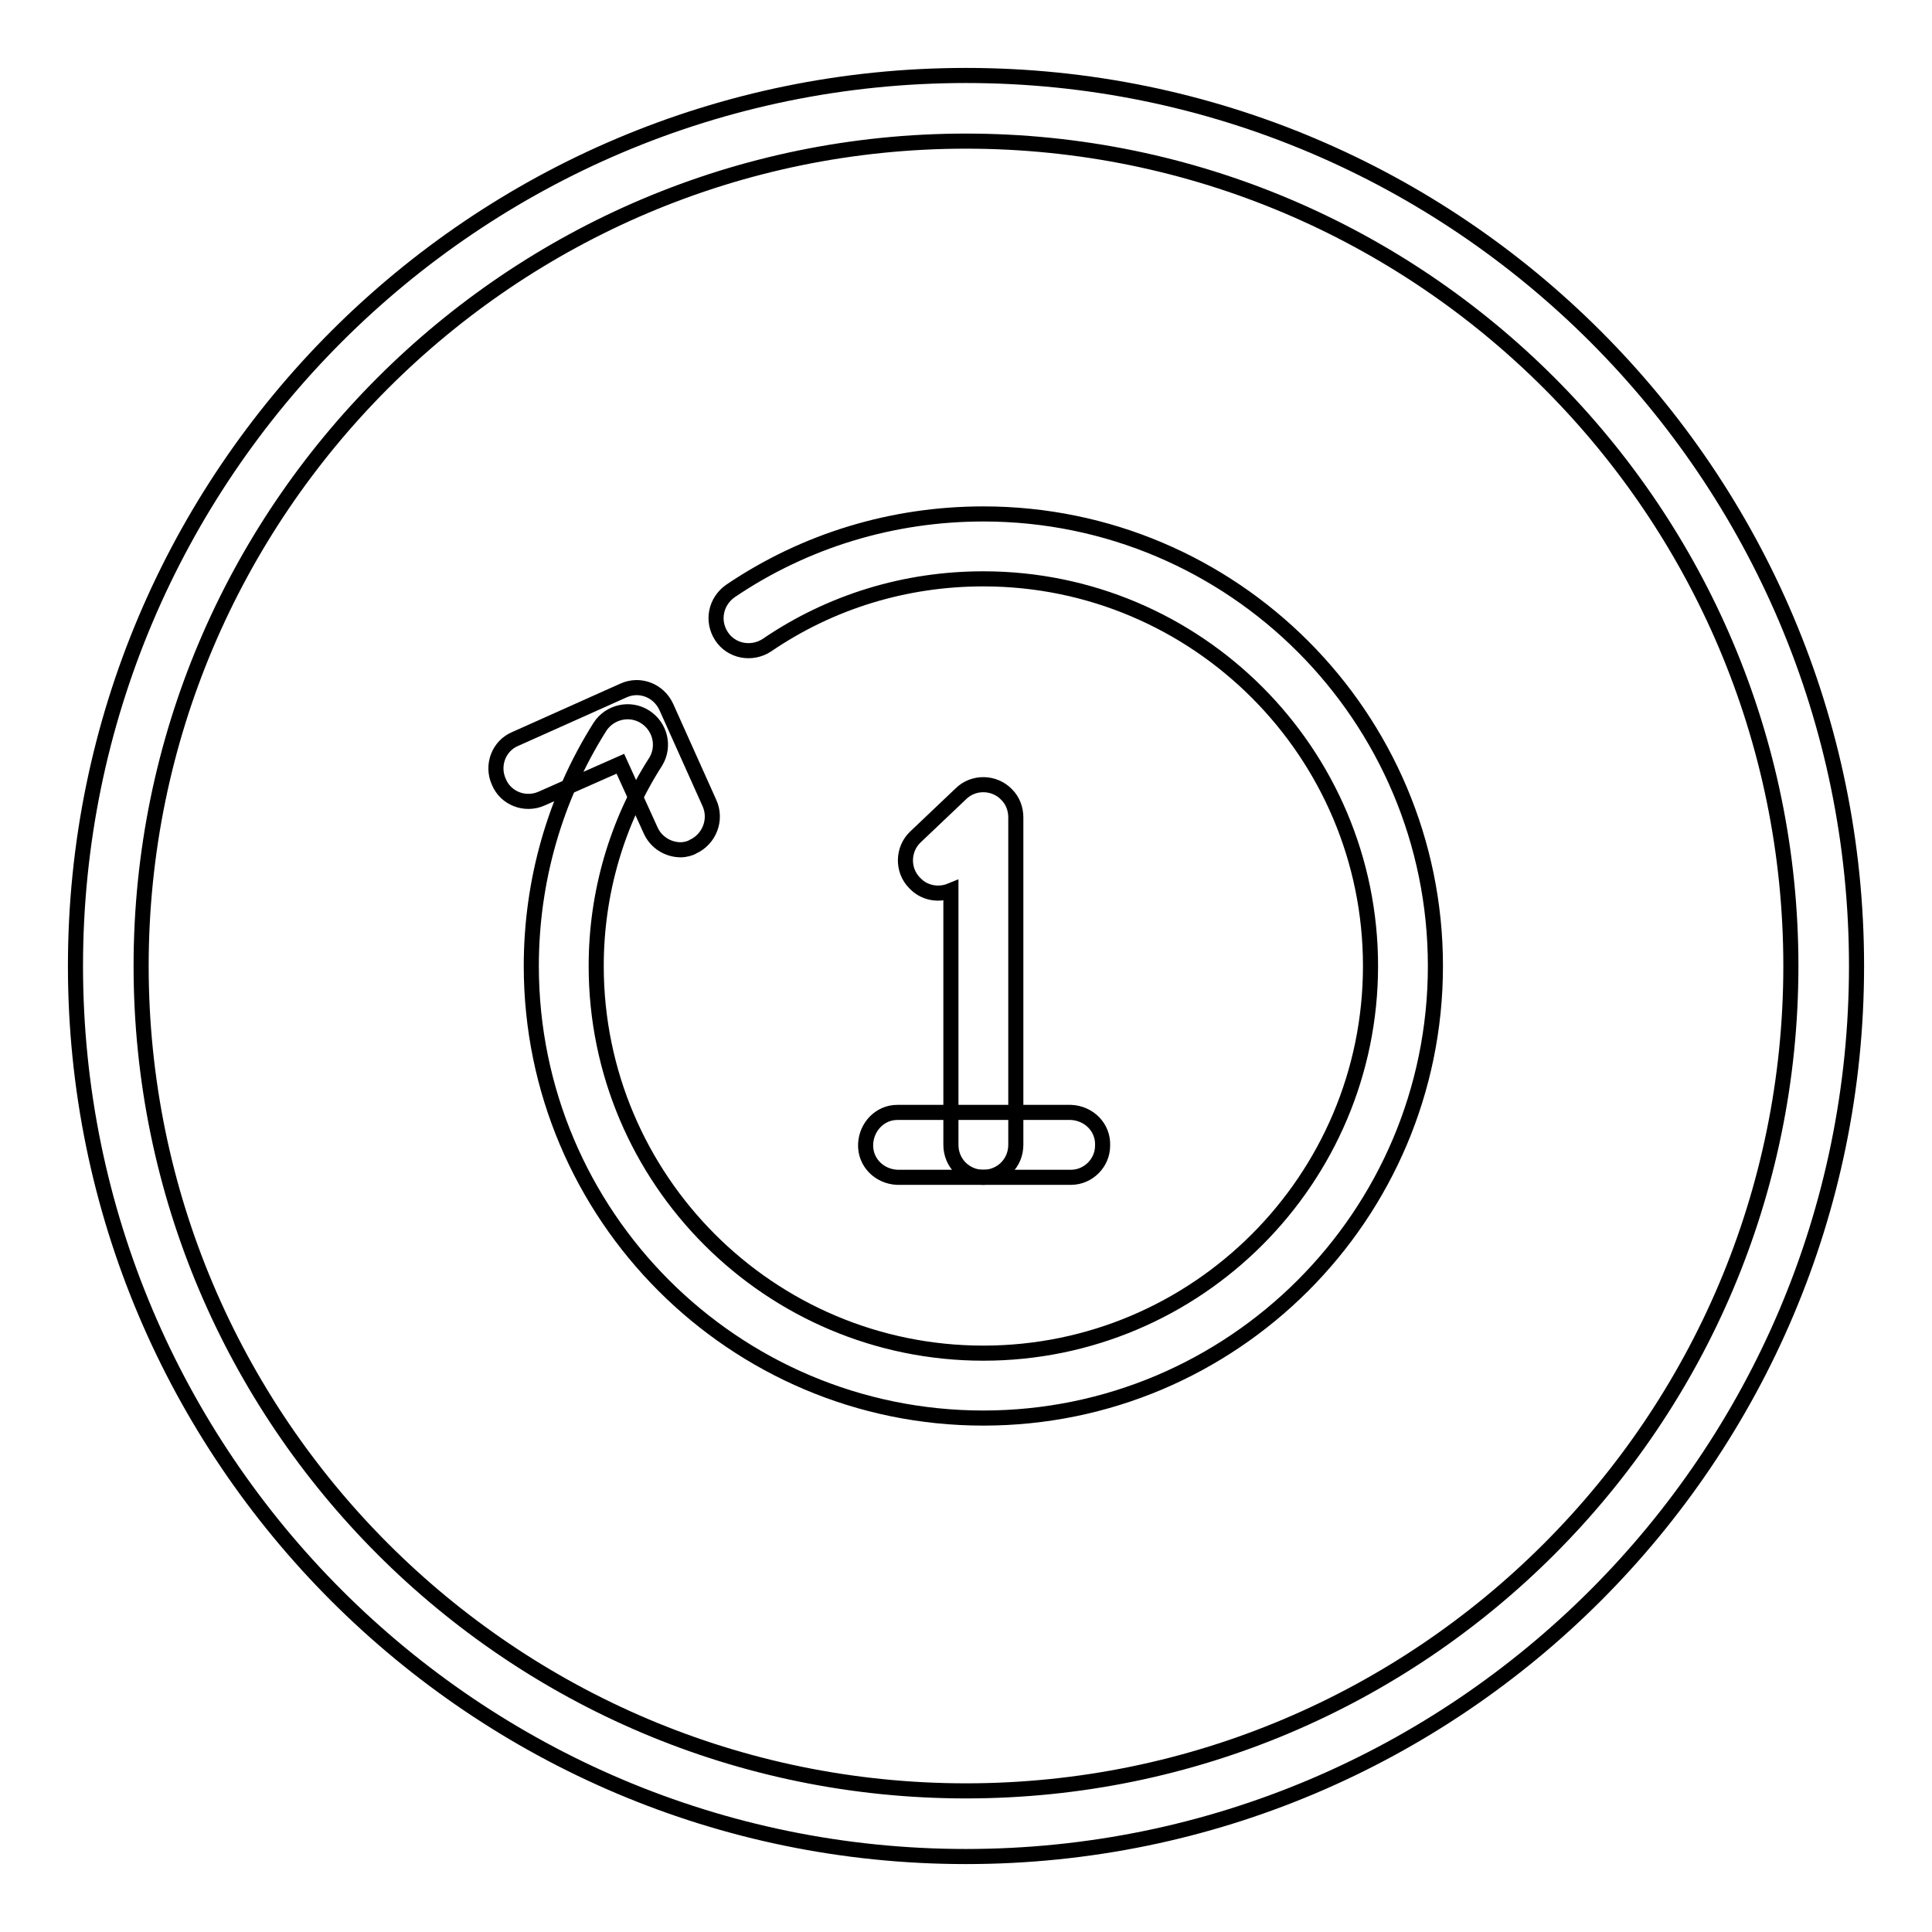 <?xml version="1.0" encoding="utf-8"?>
<!-- Svg Vector Icons : http://www.onlinewebfonts.com/icon -->
<!DOCTYPE svg PUBLIC "-//W3C//DTD SVG 1.1//EN" "http://www.w3.org/Graphics/SVG/1.1/DTD/svg11.dtd">
<svg version="1.1" xmlns="http://www.w3.org/2000/svg" xmlns:xlink="http://www.w3.org/1999/xlink" x="0px" y="0px" viewBox="0 0 256 256" enable-background="new 0 0 256 256" xml:space="preserve">
<g> <path stroke-width="2" fill-opacity="0" stroke="#000000"  d="M128,246c-65.1,0-118-52.9-118-118C10,62.9,62.9,10,128,10c65.1,0,118,52.9,118,118 C246,193.1,193.1,246,128,246z M128,18.7c-60.3,0-109.3,49-109.3,109.3c0,60.3,49,109.3,109.3,109.3c60.3,0,109.3-49,109.3-109.3 C237.3,67.7,188.3,18.7,128,18.7z"/> <path stroke-width="2" fill-opacity="0" stroke="#000000"  d="M130.3,187.9c-33.1,0-59.9-26.9-59.9-59.9c0-11.2,3.1-22.2,9.1-31.7c1.3-2,4-2.6,6-1.3 c2,1.3,2.6,3.9,1.4,5.9C81.7,109,79,118.4,79,128c0,28.3,23,51.3,51.3,51.3c28.3,0,51.3-23,51.3-51.3c0-28.3-23-51.3-51.3-51.3 c-10.3,0-20.2,3-28.7,8.8c-2,1.3-4.7,0.8-6-1.2c-1.3-2-0.8-4.6,1.2-6c9.9-6.7,21.5-10.2,33.5-10.2c33.1,0,59.9,26.9,59.9,59.9 C190.2,161.1,163.3,187.9,130.3,187.9L130.3,187.9z"/> <path stroke-width="2" fill-opacity="0" stroke="#000000"  d="M90.2,112.6c-1.7,0-3.3-1-4-2.6l-4-8.8l-10.4,4.6c-2.2,1-4.8,0-5.7-2.2c-1-2.2,0-4.8,2.2-5.7l0,0l14.3-6.4 c2.2-1,4.7,0,5.7,2.2l5.7,12.7c1,2.2,0,4.8-2.2,5.8C91.5,112.4,90.8,112.6,90.2,112.6z M130.3,156c-2.4,0-4.3-1.9-4.3-4.3V118 c-1.7,0.7-3.6,0.3-4.8-1c-1.7-1.7-1.6-4.5,0.1-6.1c0,0,0,0,0,0l6-5.7c1.7-1.7,4.5-1.6,6.1,0.1c0.8,0.8,1.2,1.9,1.2,3v43.4 C134.6,154.1,132.7,156,130.3,156L130.3,156z"/> <path stroke-width="2" fill-opacity="0" stroke="#000000"  d="M141.9,156h-23c-2.4-0.1-4.3-2-4.2-4.4c0.1-2.3,1.9-4.2,4.2-4.2h23c2.4,0.1,4.3,2,4.2,4.4 C146.1,154.1,144.2,156,141.9,156z"/></g>
</svg>